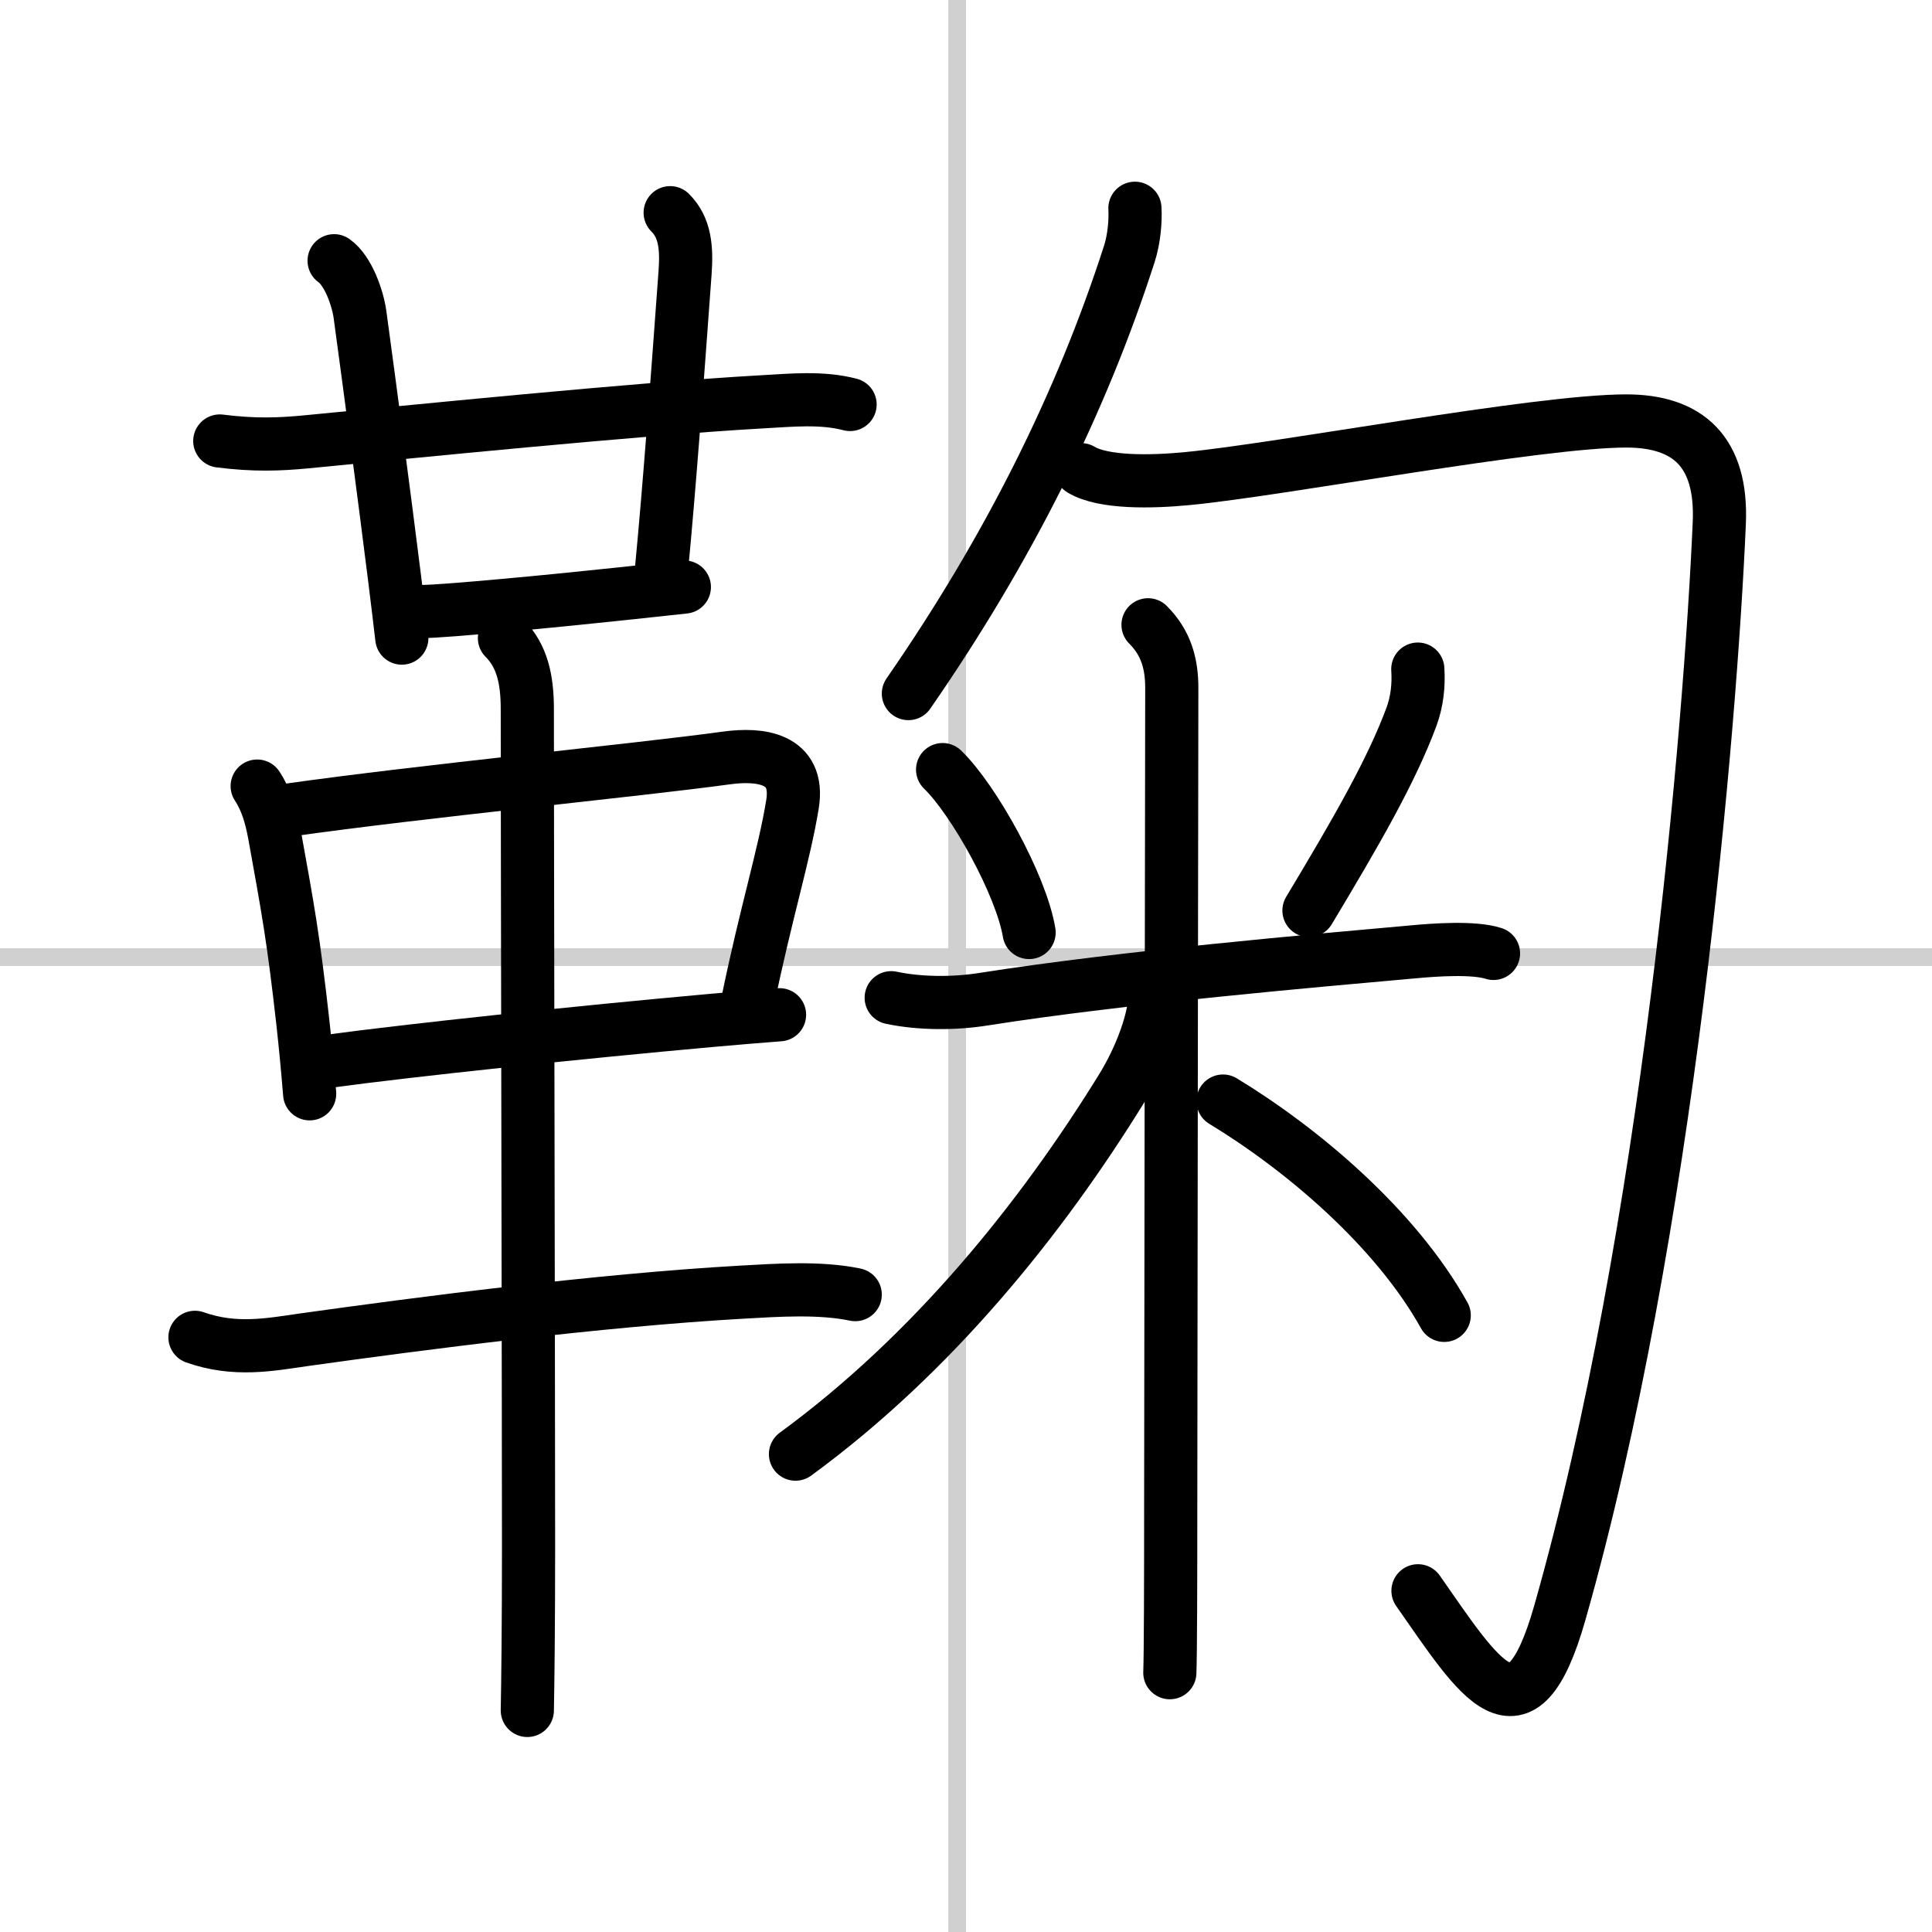 <svg width="400" height="400" viewBox="0 0 109 109" xmlns="http://www.w3.org/2000/svg"><rect x="0" y="0" width="109" height="109" fill="#808080" stroke="none"/><g fill="none" stroke="#000" stroke-linecap="round" stroke-linejoin="round" stroke-width="3"><rect width="100%" height="100%" fill="#fff" stroke="#fff"/><line x1="54" x2="54" y2="109" stroke="#d0d0d0" stroke-width="1"/><line x2="109" y1="54" y2="54" stroke="#d0d0d0" stroke-width="1"/><path d="M12.4,24.88c1.97,0.25,3.38,0.19,4.86,0.05C23,24.38,35.88,23.07,43,22.67c1.65-0.09,3.34-0.27,4.96,0.15"/><path d="m18.85 14.71c0.82 0.58 1.34 2.16 1.46 3.03 0.62 4.56 1.39 10.39 1.95 14.87 0.16 1.25 0.29 2.4 0.41 3.39"/><path d="m37.81 12c0.85 0.84 0.94 2 0.84 3.39-0.5 6.87-0.9 12.23-1.32 16.63"/><path d="m23.83 34.5c1.24 0 7.63-0.61 11.43-1.02 1.6-0.17 2.87-0.31 3.35-0.36"/><path d="m14.51 44.35c0.55 0.84 0.8 1.77 0.98 2.75 0.75 4.15 1.06 5.79 1.6 10.61 0.13 1.19 0.26 2.51 0.38 4"/><path d="m16.23 45.71c7.62-1.08 19.67-2.25 24.78-2.95 1.84-0.25 4.13-0.02 3.7 2.62-0.47 2.88-1.5 6.13-2.53 11.15"/><path d="m18.5 59.88c4.62-0.63 14.18-1.64 21.75-2.32 1.39-0.12 2.65-0.23 3.73-0.31"/><path d="m11 75.45c2.25 0.8 4.24 0.41 6.12 0.14 6.57-0.92 16.62-2.23 24.75-2.69 1.96-0.11 4.38-0.28 6.38 0.14"/><path d="m28.46 36c1.02 1.02 1.29 2.38 1.29 4 0 6.53 0.07 40.12 0.07 47.25 0 4.43-0.04 7.8-0.07 9.25"/><path d="M64.03,11.75c0.04,0.65-0.03,1.7-0.32,2.59C61,22.75,56.88,31,51.25,39.13"/><path d="m61 26.5c1.25 0.75 3.95 0.7 6 0.5 5.25-0.5 19.74-3.25 24.75-3.25 3.5 0 5.42 1.75 5.25 5.75-0.5 11.5-2.88 40-9 61.5-2.19 7.68-4.5 3.75-8-1.25"/><path d="m53.18 43.42c1.77 1.71 4.44 6.53 4.88 9.19"/><path d="m79.99 37.75c0.06 0.91-0.04 1.81-0.35 2.67-1.14 3.08-3.13 6.52-5.79 10.95"/><path d="m50.28 56.29c1.6 0.34 3.54 0.35 5.23 0.08 7.87-1.24 18.88-2.19 24.24-2.67 1.17-0.11 3.4-0.27 4.51 0.09"/><path d="m64.77 35.25c1.05 1.05 1.34 2.25 1.34 3.57 0 0.57-0.06 40.18-0.06 45.93 0 4.5-0.01 8.64-0.05 9.62"/><path d="m65.19 55.86c0 1.64-0.86 3.85-1.91 5.55-4.53 7.34-10.66 14.97-18.4 20.63"/><path d="m69 62.12c4.45 2.7 9.73 7.15 12.48 12.09"/></g></svg>

